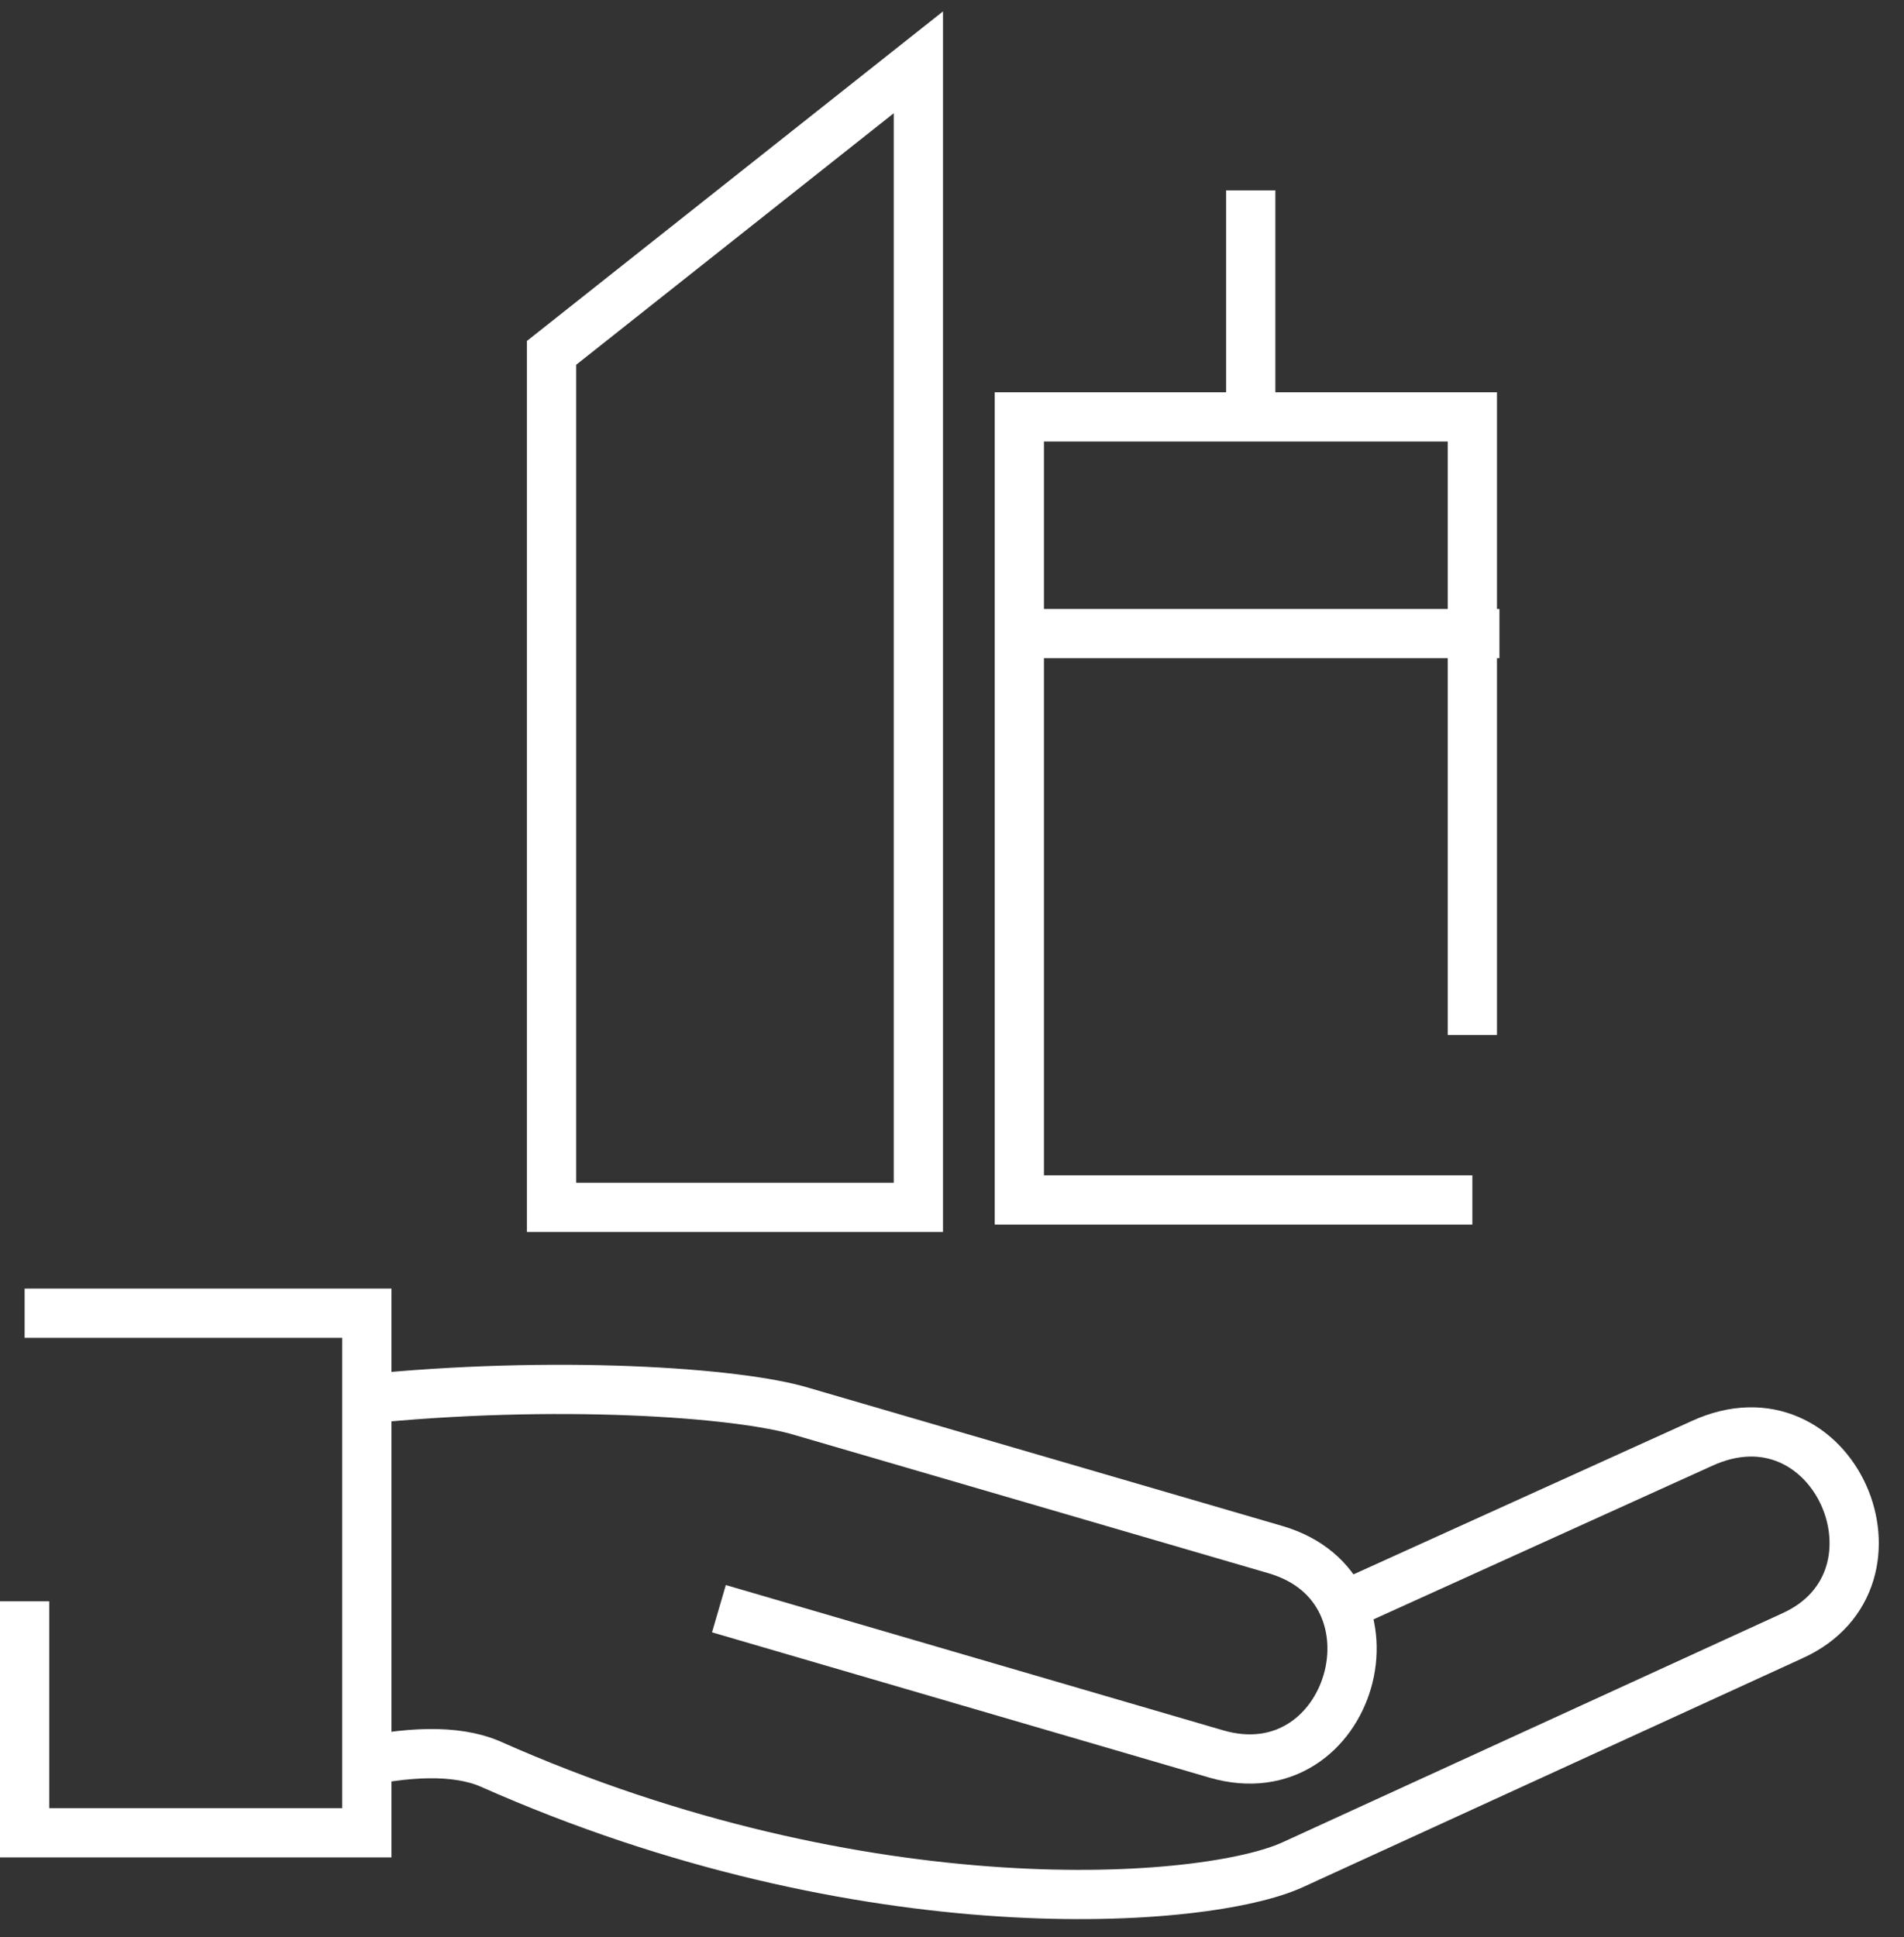 <svg width="58" height="59" viewBox="0 0 58 59" fill="none" xmlns="http://www.w3.org/2000/svg">
<rect x="0" y="0" width="58" height="59" fill="#333333" stroke="none"/>
<path d="M11.025 42.623C16.875 42.023 22.5 42.398 24.45 42.998L38.85 47.198C42.975 48.398 41.175 54.623 37.05 53.423L21.9 48.998" stroke="white" stroke-width="1.5"/>
<path d="M40.575 49.073L51.825 43.973C55.875 42.098 58.425 48.098 54.6 49.823L39.375 56.798C36.75 57.998 26.4 58.823 14.925 53.723C13.875 53.273 12.375 53.348 10.725 53.723" stroke="white" stroke-width="1.5"/>
<path d="M0.75 39.998H11.175V55.823H0.75V48.773" stroke="white" stroke-width="1.5"/>
<path d="M44.851 36.548H31.051V12.698H44.851V31.523" stroke="white" stroke-width="1.5"/>
<path d="M27.976 1.898L16.801 10.748V36.773H27.976V1.898Z" stroke="white" stroke-width="1.5"/>
<path d="M38.1 12.848V5.798" stroke="white" stroke-width="1.5"/>
<path d="M45.676 19.298H31.051" stroke="white" stroke-width="1.5"/>
</svg>
